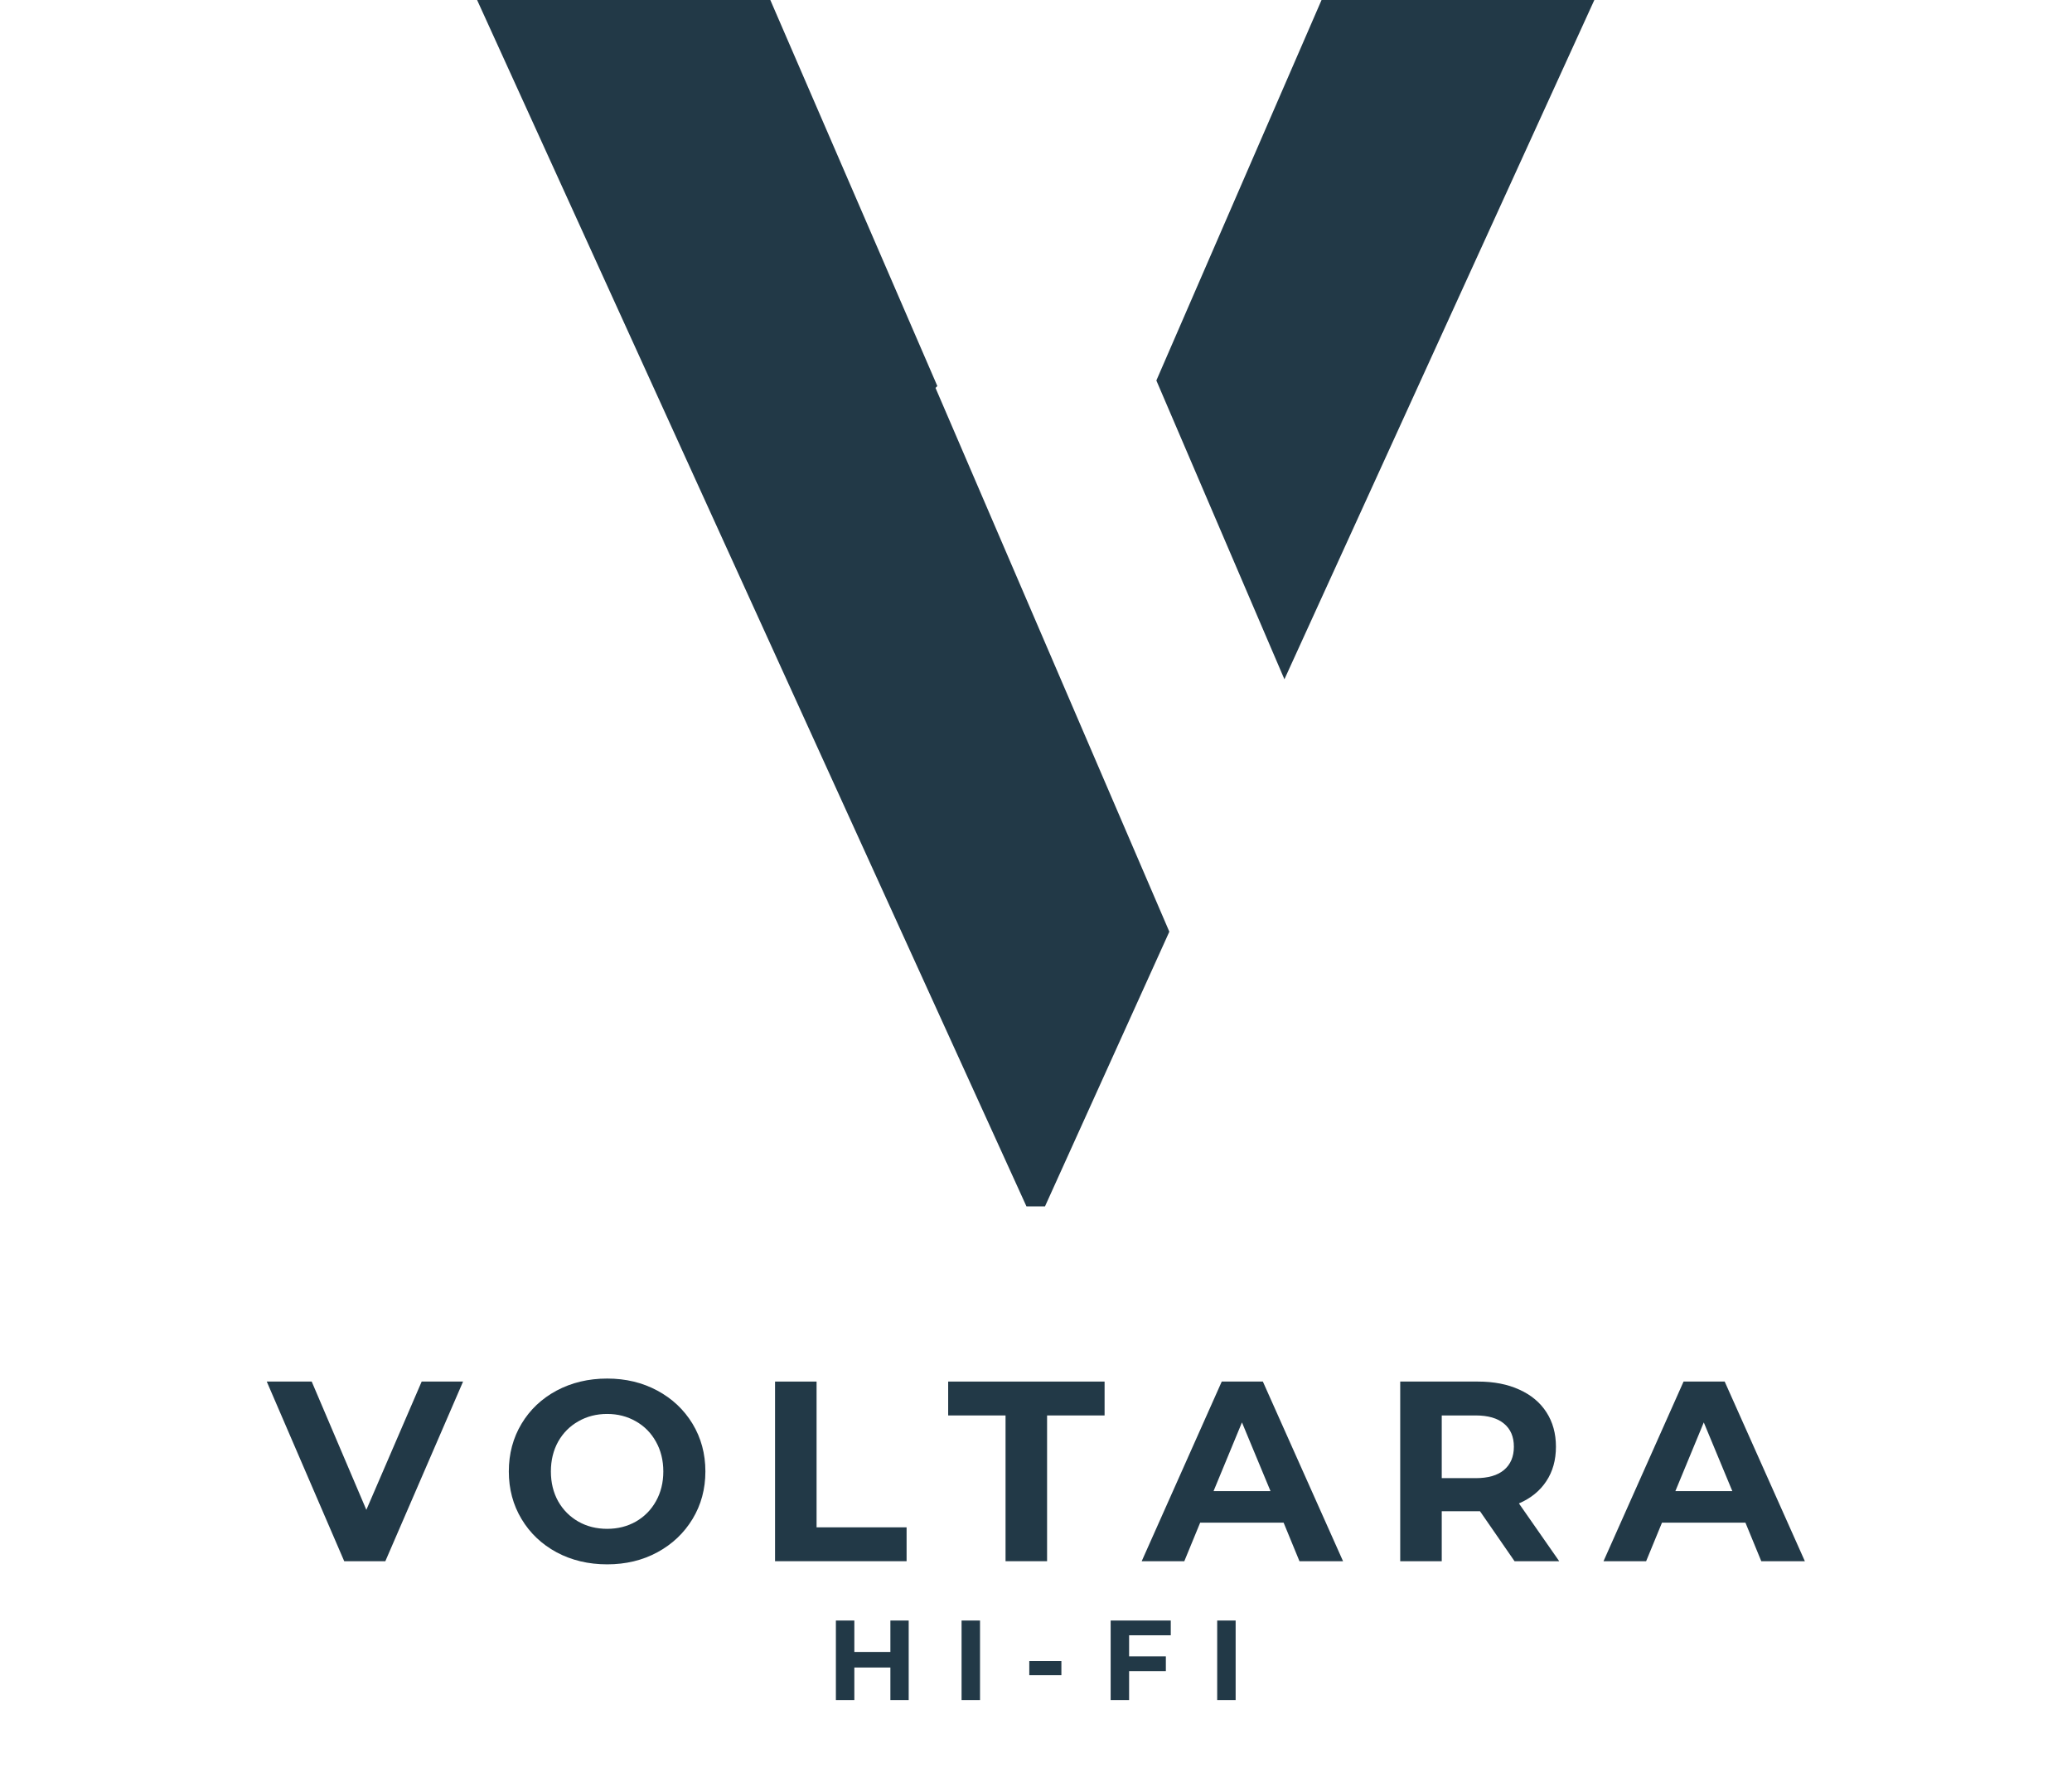 <svg xmlns="http://www.w3.org/2000/svg" xmlns:xlink="http://www.w3.org/1999/xlink" width="316" zoomAndPan="magnify" viewBox="0 0 236.88 203.25" height="271" preserveAspectRatio="xMidYMid meet" version="1.0"><defs><g/><clipPath id="63287c5526"><path d="M 54.508 0 L 134 0 L 134 138 L 54.508 138 Z M 54.508 0 " clip-rule="nonzero"/></clipPath><clipPath id="8219238c99"><path d="M 132 0 L 182.285 0 L 182.285 78 L 132 78 Z M 132 0 " clip-rule="nonzero"/></clipPath></defs><g clip-path="url(#63287c5526)"><path fill="#223947" d="M 119.469 137.984 L 117.348 137.984 L 54.512 0 L 88.051 0 L 107.156 44.156 L 106.945 44.367 L 133.691 106.566 Z M 119.469 137.984 " fill-opacity="1" fill-rule="evenodd"/></g><g clip-path="url(#8219238c99)"><path fill="#223947" d="M 132.207 43.52 L 151.102 0 L 182.305 0 L 146.855 77.695 Z M 132.207 43.52 " fill-opacity="1" fill-rule="evenodd"/></g><g fill="#223947" fill-opacity="1"><g transform="translate(30.719, 178.569)"><g><path d="M 22.188 -20.547 L 13.297 0 L 8.594 0 L -0.266 -20.547 L 4.875 -20.547 L 11.125 -5.875 L 17.453 -20.547 Z M 22.188 -20.547 "/></g></g></g><g fill="#223947" fill-opacity="1"><g transform="translate(56.999, 178.569)"><g><path d="M 12.391 0.359 C 10.254 0.359 8.328 -0.098 6.609 -1.016 C 4.898 -1.941 3.562 -3.211 2.594 -4.828 C 1.625 -6.441 1.141 -8.254 1.141 -10.266 C 1.141 -12.285 1.625 -14.102 2.594 -15.719 C 3.562 -17.332 4.898 -18.598 6.609 -19.516 C 8.328 -20.43 10.254 -20.891 12.391 -20.891 C 14.516 -20.891 16.426 -20.43 18.125 -19.516 C 19.832 -18.598 21.176 -17.332 22.156 -15.719 C 23.133 -14.102 23.625 -12.285 23.625 -10.266 C 23.625 -8.254 23.133 -6.441 22.156 -4.828 C 21.176 -3.211 19.832 -1.941 18.125 -1.016 C 16.426 -0.098 14.516 0.359 12.391 0.359 Z M 12.391 -3.703 C 13.598 -3.703 14.691 -3.977 15.672 -4.531 C 16.648 -5.094 17.414 -5.867 17.969 -6.859 C 18.531 -7.859 18.812 -8.992 18.812 -10.266 C 18.812 -11.535 18.531 -12.672 17.969 -13.672 C 17.414 -14.672 16.648 -15.445 15.672 -16 C 14.691 -16.562 13.598 -16.844 12.391 -16.844 C 11.172 -16.844 10.07 -16.562 9.094 -16 C 8.113 -15.445 7.344 -14.672 6.781 -13.672 C 6.227 -12.672 5.953 -11.535 5.953 -10.266 C 5.953 -8.992 6.227 -7.859 6.781 -6.859 C 7.344 -5.867 8.113 -5.094 9.094 -4.531 C 10.07 -3.977 11.172 -3.703 12.391 -3.703 Z M 12.391 -3.703 "/></g></g></g><g fill="#223947" fill-opacity="1"><g transform="translate(86.154, 178.569)"><g><path d="M 2.438 -20.547 L 7.188 -20.547 L 7.188 -3.875 L 17.484 -3.875 L 17.484 0 L 2.438 0 Z M 2.438 -20.547 "/></g></g></g><g fill="#223947" fill-opacity="1"><g transform="translate(108.269, 178.569)"><g><path d="M 6.688 -16.672 L 0.125 -16.672 L 0.125 -20.547 L 18.016 -20.547 L 18.016 -16.672 L 11.438 -16.672 L 11.438 0 L 6.688 0 Z M 6.688 -16.672 "/></g></g></g><g fill="#223947" fill-opacity="1"><g transform="translate(130.795, 178.569)"><g><path d="M 15.969 -4.406 L 6.422 -4.406 L 4.609 0 L -0.266 0 L 8.891 -20.547 L 13.594 -20.547 L 22.766 0 L 17.781 0 Z M 14.469 -8.016 L 11.203 -15.875 L 7.953 -8.016 Z M 14.469 -8.016 "/></g></g></g><g fill="#223947" fill-opacity="1"><g transform="translate(157.662, 178.569)"><g><path d="M 15.516 0 L 11.562 -5.719 L 7.188 -5.719 L 7.188 0 L 2.438 0 L 2.438 -20.547 L 11.328 -20.547 C 13.148 -20.547 14.727 -20.238 16.062 -19.625 C 17.406 -19.02 18.438 -18.16 19.156 -17.047 C 19.883 -15.93 20.25 -14.613 20.25 -13.094 C 20.25 -11.562 19.879 -10.242 19.141 -9.141 C 18.41 -8.035 17.367 -7.191 16.016 -6.609 L 20.625 0 Z M 15.438 -13.094 C 15.438 -14.238 15.062 -15.117 14.312 -15.734 C 13.57 -16.359 12.488 -16.672 11.062 -16.672 L 7.188 -16.672 L 7.188 -9.5 L 11.062 -9.5 C 12.488 -9.5 13.57 -9.812 14.312 -10.438 C 15.062 -11.07 15.438 -11.957 15.438 -13.094 Z M 15.438 -13.094 "/></g></g></g><g fill="#223947" fill-opacity="1"><g transform="translate(183.619, 178.569)"><g><path d="M 15.969 -4.406 L 6.422 -4.406 L 4.609 0 L -0.266 0 L 8.891 -20.547 L 13.594 -20.547 L 22.766 0 L 17.781 0 Z M 14.469 -8.016 L 11.203 -15.875 L 7.953 -8.016 Z M 14.469 -8.016 "/></g></g></g><g fill="#223947" fill-opacity="1"><g transform="translate(94.473, 194.449)"><g><path d="M 9.406 -9.094 L 9.406 0 L 7.312 0 L 7.312 -3.719 L 3.188 -3.719 L 3.188 0 L 1.078 0 L 1.078 -9.094 L 3.188 -9.094 L 3.188 -5.5 L 7.312 -5.5 L 7.312 -9.094 Z M 9.406 -9.094 "/></g></g></g><g fill="#223947" fill-opacity="1"><g transform="translate(108.849, 194.449)"><g><path d="M 1.078 -9.094 L 3.188 -9.094 L 3.188 0 L 1.078 0 Z M 1.078 -9.094 "/></g></g></g><g fill="#223947" fill-opacity="1"><g transform="translate(117, 194.449)"><g><path d="M 0.672 -4.469 L 4.344 -4.469 L 4.344 -2.844 L 0.672 -2.844 Z M 0.672 -4.469 "/></g></g></g><g fill="#223947" fill-opacity="1"><g transform="translate(125.902, 194.449)"><g><path d="M 3.188 -7.406 L 3.188 -5 L 7.391 -5 L 7.391 -3.312 L 3.188 -3.312 L 3.188 0 L 1.078 0 L 1.078 -9.094 L 7.953 -9.094 L 7.953 -7.406 Z M 3.188 -7.406 "/></g></g></g><g fill="#223947" fill-opacity="1"><g transform="translate(138.087, 194.449)"><g><path d="M 1.078 -9.094 L 3.188 -9.094 L 3.188 0 L 1.078 0 Z M 1.078 -9.094 "/></g></g></g></svg>